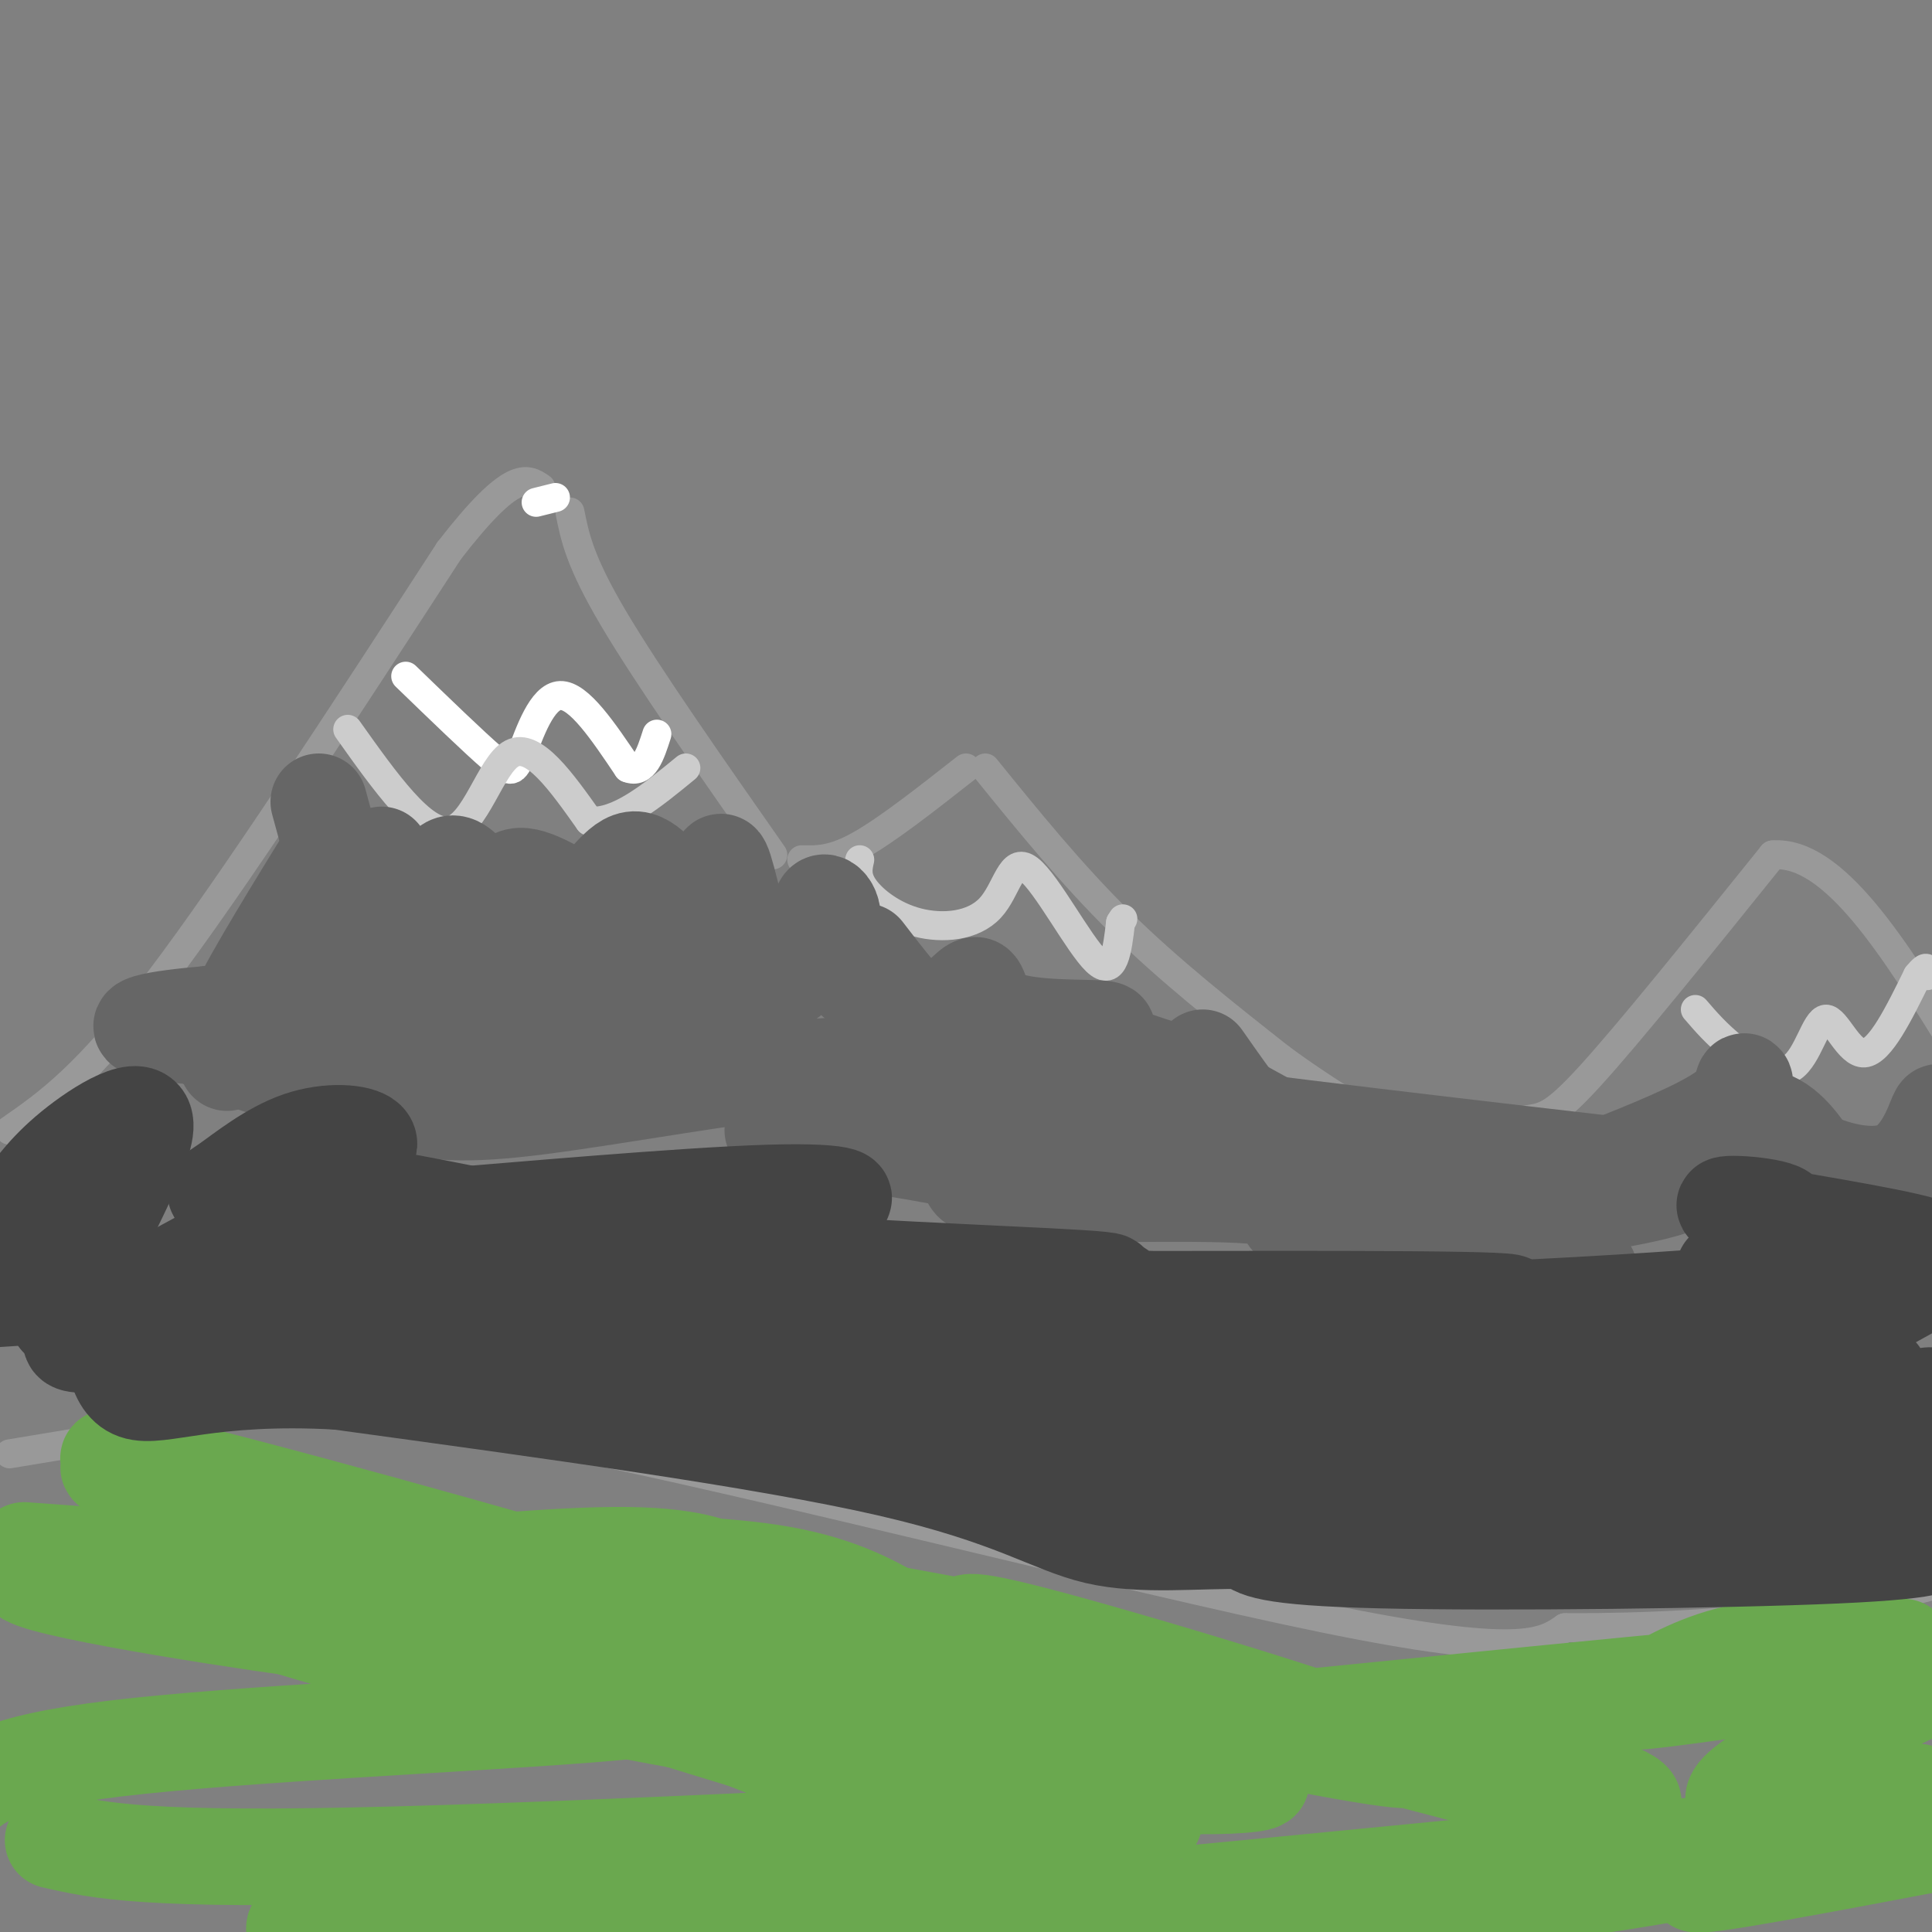 <svg viewBox='0 0 400 400' version='1.1' xmlns='http://www.w3.org/2000/svg' xmlns:xlink='http://www.w3.org/1999/xlink'><rect x="0" y="0" width="400" height="400" fill="#808080" stroke="none"/><g fill='none' stroke='rgb(153,153,153)' stroke-width='6' stroke-linecap='round' stroke-linejoin='round'><path d='M2,234c7.917,-5.500 15.833,-11.000 31,-31c15.167,-20.000 37.583,-54.500 60,-89'/><path d='M93,114c13.167,-17.000 16.083,-15.000 19,-13'/><path d='M118,106c1.000,5.083 2.000,10.167 9,22c7.000,11.833 20.000,30.417 33,49'/><path d='M166,178c3.167,0.083 6.333,0.167 12,-3c5.667,-3.167 13.833,-9.583 22,-16'/><path d='M204,159c8.917,11.000 17.833,22.000 28,32c10.167,10.000 21.583,19.000 33,28'/><path d='M265,219c10.833,8.000 21.417,14.000 32,20'/><path d='M296,237c7.311,-2.133 14.622,-4.267 19,-5c4.378,-0.733 5.822,-0.067 14,-9c8.178,-8.933 23.089,-27.467 38,-46'/><path d='M367,177c12.667,-1.000 25.333,19.500 38,40'/><path d='M2,301c14.048,-2.321 28.095,-4.643 41,-7c12.905,-2.357 24.667,-4.750 69,4c44.333,8.750 121.238,28.643 162,37c40.762,8.357 45.381,5.179 50,2'/><path d='M324,337c16.933,0.044 34.267,-0.844 49,-3c14.733,-2.156 26.867,-5.578 39,-9'/></g>
<g fill='none' stroke='rgb(255,255,255)' stroke-width='6' stroke-linecap='round' stroke-linejoin='round'><path d='M115,103c0.000,0.000 -4.000,1.000 -4,1'/><path d='M84,140c7.083,6.851 14.167,13.702 18,17c3.833,3.298 4.417,3.042 6,-1c1.583,-4.042 4.167,-11.869 8,-12c3.833,-0.131 8.917,7.435 14,15'/><path d='M130,159c3.333,1.333 4.667,-2.833 6,-7'/></g>
<g fill='none' stroke='rgb(204,204,204)' stroke-width='6' stroke-linecap='round' stroke-linejoin='round'><path d='M72,151c7.778,10.956 15.556,21.911 21,21c5.444,-0.911 8.556,-13.689 13,-16c4.444,-2.311 10.222,5.844 16,14'/><path d='M122,170c6.000,0.500 13.000,-5.250 20,-11'/><path d='M178,178c-0.405,1.761 -0.810,3.522 1,6c1.810,2.478 5.836,5.672 11,7c5.164,1.328 11.467,0.789 15,-3c3.533,-3.789 4.297,-10.828 8,-8c3.703,2.828 10.344,15.522 14,19c3.656,3.478 4.328,-2.261 5,-8'/><path d='M232,191c0.833,-1.333 0.417,-0.667 0,0'/><path d='M351,209c2.188,2.544 4.376,5.088 8,8c3.624,2.912 8.683,6.193 12,4c3.317,-2.193 4.893,-9.860 7,-10c2.107,-0.140 4.745,7.246 8,7c3.255,-0.246 7.128,-8.123 11,-16'/><path d='M397,202c2.167,-2.667 2.083,-1.333 2,0'/></g>
<g fill='none' stroke='rgb(106,168,79)' stroke-width='20' stroke-linecap='round' stroke-linejoin='round'><path d='M5,321c56.679,4.125 113.357,8.250 105,8c-8.357,-0.250 -81.750,-4.875 -100,-4c-18.250,0.875 18.643,7.250 44,11c25.357,3.750 39.179,4.875 53,6'/><path d='M107,342c16.531,2.226 31.359,4.793 37,7c5.641,2.207 2.096,4.056 -23,6c-25.096,1.944 -71.742,3.984 -97,7c-25.258,3.016 -29.129,7.008 -33,11'/><path d='M11,381c9.597,2.195 19.193,4.391 71,3c51.807,-1.391 145.824,-6.368 156,-7c10.176,-0.632 -63.488,3.082 -110,8c-46.512,4.918 -65.872,11.039 -67,14c-1.128,2.961 15.977,2.760 32,3c16.023,0.240 30.965,0.920 89,-4c58.035,-4.920 159.163,-15.440 171,-16c11.837,-0.560 -65.618,8.840 -85,12c-19.382,3.160 19.309,0.080 58,-3'/><path d='M326,391c23.667,-3.167 53.833,-9.583 84,-16'/><path d='M402,375c-25.667,7.000 -51.333,14.000 -51,15c0.333,1.000 26.667,-4.000 53,-9'/><path d='M397,371c-19.750,2.583 -39.500,5.167 -38,1c1.500,-4.167 24.250,-15.083 47,-26'/><path d='M394,341c-11.943,-0.377 -23.886,-0.754 -33,1c-9.114,1.754 -15.400,5.637 -20,8c-4.600,2.363 -7.516,3.204 9,1c16.516,-2.204 52.462,-7.454 31,-6c-21.462,1.454 -100.334,9.613 -135,13c-34.666,3.387 -25.127,2.001 -3,0c22.127,-2.001 56.842,-4.616 49,-4c-7.842,0.616 -58.241,4.462 -91,5c-32.759,0.538 -47.880,-2.231 -63,-5'/><path d='M138,354c-13.308,-1.207 -15.078,-1.723 -18,-4c-2.922,-2.277 -6.996,-6.314 -9,-9c-2.004,-2.686 -1.938,-4.021 7,-6c8.938,-1.979 26.748,-4.604 34,-6c7.252,-1.396 3.945,-1.564 0,-3c-3.945,-1.436 -8.527,-4.139 -25,-4c-16.473,0.139 -44.838,3.120 -38,3c6.838,-0.120 48.880,-3.340 73,1c24.120,4.340 30.320,16.240 48,23c17.680,6.760 46.840,8.380 76,10'/><path d='M286,359c22.811,3.969 41.839,8.890 49,12c7.161,3.110 2.454,4.407 -17,0c-19.454,-4.407 -53.655,-14.518 -100,-25c-46.345,-10.482 -104.835,-21.335 -82,-15c22.835,6.335 126.994,29.860 151,33c24.006,3.140 -32.141,-14.103 -60,-22c-27.859,-7.897 -27.429,-6.449 -27,-5'/><path d='M200,337c-13.994,-2.594 -35.477,-6.578 -48,-8c-12.523,-1.422 -16.084,-0.282 -16,2c0.084,2.282 3.815,5.704 18,13c14.185,7.296 38.825,18.465 64,23c25.175,4.535 50.884,2.435 41,1c-9.884,-1.435 -55.361,-2.205 -101,-9c-45.639,-6.795 -91.439,-19.615 -107,-25c-15.561,-5.385 -0.882,-3.334 8,-3c8.882,0.334 11.966,-1.047 28,4c16.034,5.047 45.017,16.524 74,28'/><path d='M161,363c-16.329,-7.304 -94.152,-39.564 -123,-52c-28.848,-12.436 -8.720,-5.050 -8,-5c0.720,0.050 -17.967,-7.238 1,-3c18.967,4.238 75.588,20.000 106,29c30.412,9.000 34.616,11.237 9,7c-25.616,-4.237 -81.050,-14.948 -93,-15c-11.950,-0.052 19.586,10.557 49,20c29.414,9.443 56.707,17.722 84,26'/><path d='M186,370c22.267,6.889 35.933,11.111 39,12c3.067,0.889 -4.467,-1.556 -12,-4'/></g>
<g fill='none' stroke='rgb(102,102,102)' stroke-width='20' stroke-linecap='round' stroke-linejoin='round'><path d='M66,166c0.000,0.000 3.000,11.000 3,11'/><path d='M69,175c-8.167,13.250 -16.333,26.500 -20,34c-3.667,7.500 -2.833,9.250 -2,11'/><path d='M79,177c2.467,10.896 4.935,21.793 7,20c2.065,-1.793 3.729,-16.274 7,-18c3.271,-1.726 8.150,9.305 10,11c1.850,1.695 0.671,-5.944 3,-8c2.329,-2.056 8.164,1.472 14,5'/><path d='M120,187c4.162,-1.716 7.568,-8.507 11,-9c3.432,-0.493 6.889,5.311 10,8c3.111,2.689 5.876,2.262 7,-1c1.124,-3.262 0.607,-9.361 2,-5c1.393,4.361 4.697,19.180 8,34'/><path d='M97,194c-0.500,4.750 -1.000,9.500 0,12c1.000,2.500 3.500,2.750 6,3'/><path d='M127,198c0.000,0.000 6.000,15.000 6,15'/><path d='M179,197c3.220,4.187 6.440,8.374 9,11c2.560,2.626 4.460,3.691 7,2c2.540,-1.691 5.719,-6.138 7,-6c1.281,0.138 0.663,4.862 6,7c5.337,2.138 16.629,1.691 20,2c3.371,0.309 -1.180,1.374 0,3c1.180,1.626 8.090,3.813 15,6'/><path d='M243,222c5.667,2.667 12.333,6.333 19,10'/><path d='M249,219c4.044,5.778 8.089,11.556 12,16c3.911,4.444 7.689,7.556 19,12c11.311,4.444 30.156,10.222 49,16'/><path d='M331,242c10.515,-4.197 21.029,-8.393 26,-12c4.971,-3.607 4.398,-6.624 4,-6c-0.398,0.624 -0.622,4.889 -4,8c-3.378,3.111 -9.909,5.068 -9,4c0.909,-1.068 9.260,-5.162 15,-5c5.740,0.162 8.870,4.581 12,9'/><path d='M375,240c5.452,2.536 13.083,4.375 18,2c4.917,-2.375 7.119,-8.964 8,-11c0.881,-2.036 0.440,0.482 0,3'/><path d='M158,200c0.220,1.796 0.440,3.592 -1,3c-1.440,-0.592 -4.541,-3.571 -7,-2c-2.459,1.571 -4.278,7.692 -6,8c-1.722,0.308 -3.349,-5.198 -12,-8c-8.651,-2.802 -24.325,-2.901 -40,-3'/><path d='M92,198c-11.091,0.054 -18.820,1.688 -23,0c-4.180,-1.688 -4.811,-6.700 -7,-6c-2.189,0.700 -5.935,7.112 -3,11c2.935,3.888 12.553,5.254 11,6c-1.553,0.746 -14.276,0.873 -27,1'/><path d='M43,210c-9.737,0.825 -20.579,2.386 -8,4c12.579,1.614 48.579,3.281 74,2c25.421,-1.281 40.263,-5.509 49,-10c8.737,-4.491 11.368,-9.246 14,-14'/><path d='M172,192c1.466,-3.934 -1.870,-6.770 -2,-4c-0.130,2.770 2.944,11.144 7,15c4.056,3.856 9.092,3.192 13,6c3.908,2.808 6.688,9.088 14,13c7.312,3.912 19.156,5.456 31,7'/><path d='M235,229c24.333,3.500 69.667,8.750 115,14'/><path d='M350,243c1.900,5.024 -50.852,10.584 -71,11c-20.148,0.416 -7.694,-4.311 -16,-6c-8.306,-1.689 -37.373,-0.340 -51,-1c-13.627,-0.660 -11.813,-3.330 -10,-6'/><path d='M202,241c-8.667,-2.167 -25.333,-4.583 -42,-7'/><path d='M42,211c-0.920,1.925 -1.841,3.850 5,7c6.841,3.150 21.442,7.525 32,10c10.558,2.475 17.073,3.051 33,1c15.927,-2.051 41.265,-6.729 56,-8c14.735,-1.271 18.868,0.864 23,3'/><path d='M191,224c-0.107,-0.607 -11.875,-3.625 -14,-2c-2.125,1.625 5.393,7.893 16,11c10.607,3.107 24.304,3.054 38,3'/></g>
<g fill='none' stroke='rgb(68,68,68)' stroke-width='20' stroke-linecap='round' stroke-linejoin='round'><path d='M4,250c3.006,-4.172 6.013,-8.344 12,-13c5.987,-4.656 14.955,-9.794 14,-3c-0.955,6.794 -11.834,25.522 -15,34c-3.166,8.478 1.381,6.708 10,5c8.619,-1.708 21.309,-3.354 34,-5'/><path d='M59,268c15.371,-3.283 36.798,-8.990 23,-5c-13.798,3.990 -62.822,17.678 -67,15c-4.178,-2.678 36.491,-21.721 47,-29c10.509,-7.279 -9.140,-2.794 -13,-2c-3.860,0.794 8.070,-2.103 20,-5'/><path d='M69,242c5.302,-1.994 8.558,-4.479 7,-6c-1.558,-1.521 -7.930,-2.079 -14,0c-6.070,2.079 -11.840,6.794 -15,9c-3.160,2.206 -3.711,1.903 2,3c5.711,1.097 17.686,3.593 45,6c27.314,2.407 69.969,4.725 65,4c-4.969,-0.725 -57.563,-4.493 -77,-6c-19.437,-1.507 -5.719,-0.754 8,0'/><path d='M90,252c15.749,-1.269 51.123,-4.440 69,-5c17.877,-0.560 18.258,1.492 12,2c-6.258,0.508 -19.155,-0.527 -28,0c-8.845,0.527 -13.639,2.615 -13,5c0.639,2.385 6.710,5.065 29,7c22.290,1.935 60.797,3.124 69,4c8.203,0.876 -13.899,1.438 -36,2'/><path d='M192,267c6.414,0.342 40.448,0.197 40,0c-0.448,-0.197 -35.378,-0.444 -47,1c-11.622,1.444 0.063,4.581 33,5c32.937,0.419 87.125,-1.880 94,-3c6.875,-1.120 -33.562,-1.060 -74,-1'/><path d='M238,269c-8.477,0.871 7.331,3.548 43,3c35.669,-0.548 91.200,-4.322 109,-7c17.800,-2.678 -2.131,-4.259 -15,-4c-12.869,0.259 -18.677,2.360 -18,2c0.677,-0.360 7.838,-3.180 15,-6'/><path d='M372,257c5.561,-1.512 11.962,-2.292 9,-2c-2.962,0.292 -15.287,1.657 -17,1c-1.713,-0.657 7.185,-3.336 5,-5c-2.185,-1.664 -15.452,-2.312 -11,-1c4.452,1.312 26.622,4.584 37,7c10.378,2.416 8.965,3.976 8,5c-0.965,1.024 -1.483,1.512 -2,2'/><path d='M401,264c-5.976,3.464 -19.917,11.125 -28,15c-8.083,3.875 -10.310,3.964 -4,6c6.310,2.036 21.155,6.018 36,10'/><path d='M400,305c-1.917,3.583 -3.833,7.167 -3,9c0.833,1.833 4.417,1.917 8,2'/><path d='M401,318c0.956,1.489 1.911,2.978 -21,4c-22.911,1.022 -69.689,1.578 -94,1c-24.311,-0.578 -26.156,-2.289 -28,-4'/><path d='M258,319c-10.143,-0.226 -21.500,1.208 -31,-1c-9.500,-2.208 -17.143,-8.060 -43,-14c-25.857,-5.940 -69.929,-11.970 -114,-18'/><path d='M70,286c-26.880,-1.506 -37.081,3.730 -42,2c-4.919,-1.730 -4.555,-10.427 -5,-15c-0.445,-4.573 -1.699,-5.021 -6,-5c-4.301,0.021 -11.651,0.510 -19,1'/><path d='M12,273c45.782,-6.773 91.563,-13.546 105,-17c13.437,-3.454 -5.471,-3.589 -18,-3c-12.529,0.589 -18.679,1.904 -24,4c-5.321,2.096 -9.814,4.975 -7,8c2.814,3.025 12.934,6.196 18,8c5.066,1.804 5.076,2.241 20,2c14.924,-0.241 44.761,-1.158 49,-2c4.239,-0.842 -17.122,-1.607 -30,-1c-12.878,0.607 -17.275,2.587 -20,4c-2.725,1.413 -3.779,2.261 7,2c10.779,-0.261 33.389,-1.630 56,-3'/><path d='M168,275c23.326,-2.489 53.642,-7.211 55,-8c1.358,-0.789 -26.242,2.356 -40,5c-13.758,2.644 -13.675,4.787 -22,7c-8.325,2.213 -25.057,4.496 4,4c29.057,-0.496 103.902,-3.772 107,-3c3.098,0.772 -65.550,5.593 -96,8c-30.450,2.407 -22.700,2.402 3,2c25.700,-0.402 69.350,-1.201 113,-2'/><path d='M292,288c29.363,-1.733 46.270,-5.066 36,-4c-10.270,1.066 -47.716,6.530 -70,10c-22.284,3.470 -29.405,4.945 -19,6c10.405,1.055 38.335,1.689 76,-3c37.665,-4.689 85.065,-14.700 72,-12c-13.065,2.700 -86.594,18.112 -90,20c-3.406,1.888 63.313,-9.746 89,-14c25.687,-4.254 10.344,-1.127 -5,2'/><path d='M381,293c-11.178,2.285 -36.624,6.998 -34,8c2.624,1.002 33.319,-1.707 35,0c1.681,1.707 -25.653,7.829 -19,8c6.653,0.171 47.291,-5.608 29,-6c-18.291,-0.392 -95.512,4.602 -131,6c-35.488,1.398 -29.244,-0.801 -23,-3'/><path d='M238,306c-6.855,-2.505 -12.494,-7.267 -21,-10c-8.506,-2.733 -19.880,-3.437 -26,-3c-6.120,0.437 -6.987,2.014 6,3c12.987,0.986 39.828,1.380 80,-1c40.172,-2.380 93.675,-7.535 101,-11c7.325,-3.465 -31.528,-5.241 -65,-4c-33.472,1.241 -61.563,5.497 -72,7c-10.437,1.503 -3.218,0.251 4,-1'/><path d='M245,286c9.583,1.452 31.542,5.583 4,-1c-27.542,-6.583 -104.583,-23.881 -144,-32c-39.417,-8.119 -41.208,-7.060 -43,-6'/></g>
</svg>